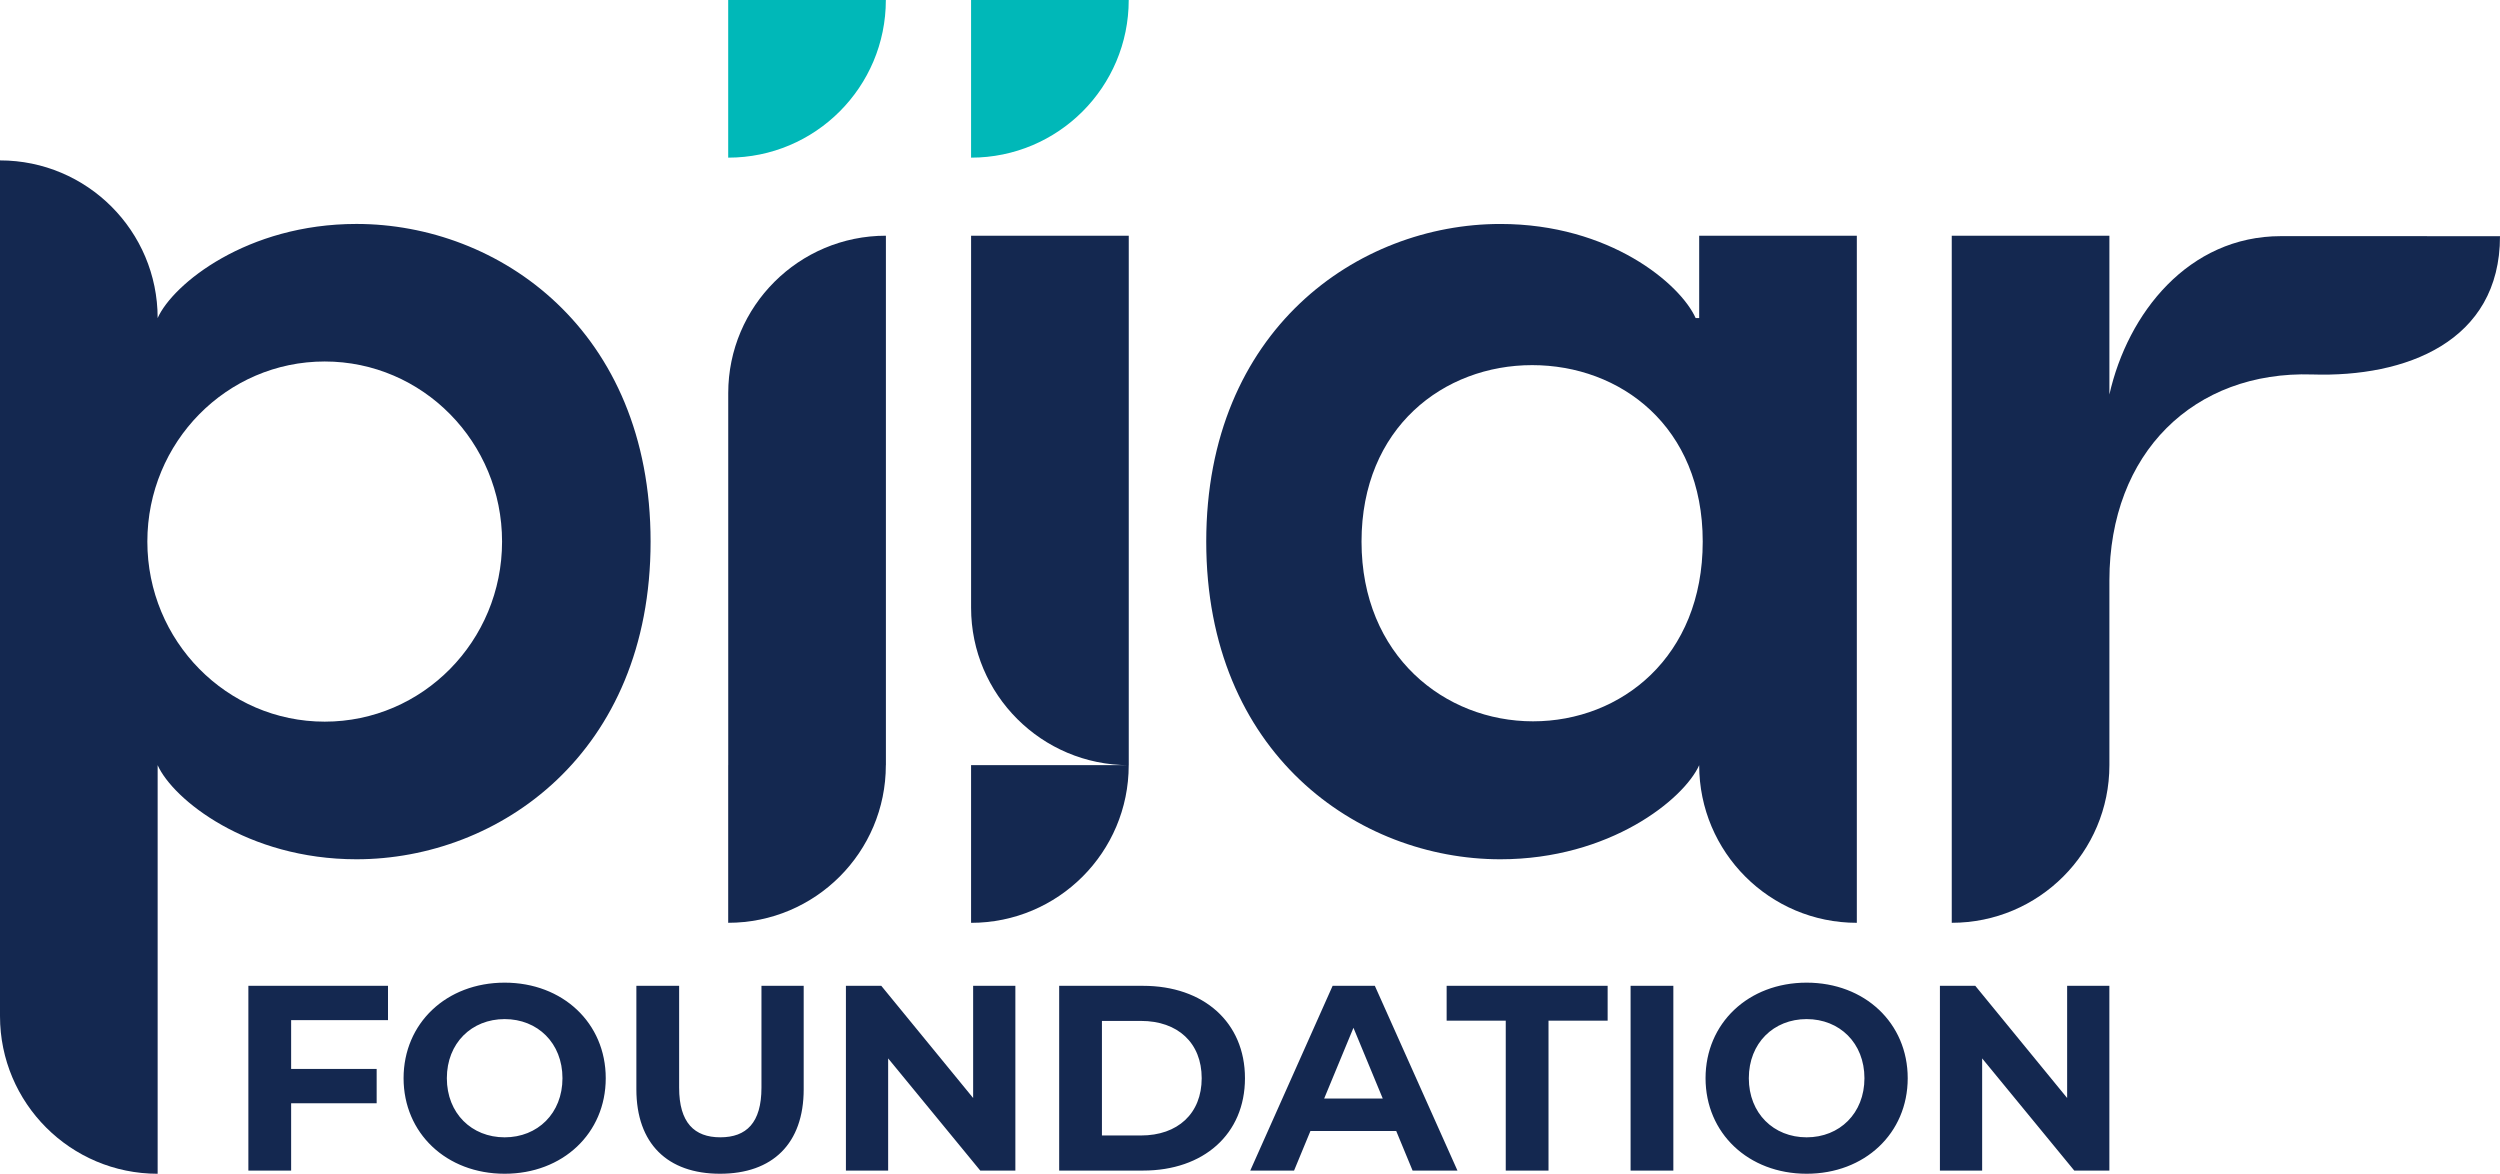 <?xml version="1.0" encoding="UTF-8"?> <svg xmlns="http://www.w3.org/2000/svg" xmlns:xlink="http://www.w3.org/1999/xlink" xmlns:xodm="http://www.corel.com/coreldraw/odm/2003" xml:space="preserve" width="65.521mm" height="30.762mm" version="1.1" style="shape-rendering:geometricPrecision; text-rendering:geometricPrecision; image-rendering:optimizeQuality; fill-rule:evenodd; clip-rule:evenodd" viewBox="0 0 1269.27 595.92"> <defs> <style type="text/css"> .fil1 {fill:#00B8B8} .fil0 {fill:#142850} .fil2 {fill:#142850;fill-rule:nonzero} </style> </defs> <g id="Layer_x0020_1">  <path class="fil0" d="M862.69 388.48c0,44.2 35.83,80.04 80.04,80.04l0 -80.04 0 -268.8 -80.04 0 0 41.81 -1.79 0c-7.76,-17.32 -43.6,-47.78 -99.15,-47.78 -72.28,0 -149.33,53.76 -149.33,161.27 0,107.52 77.05,161.28 149.33,161.28 55.55,0 93.18,-30.47 100.95,-47.78zm-171.43 -113.5c0,-57.94 41.81,-89.6 86.61,-89.6 44.8,0 86.62,31.06 86.62,89.6 0,58.53 -41.38,91.24 -86.18,91.24 -44.79,0 -87.05,-33.3 -87.05,-91.24z"></path> <path class="fil0" d="M1269.27 119.92l0 0c0,53.77 -48.17,71.72 -95.27,70.2 -60.03,-1.92 -103.04,39.69 -103.04,104.56l0 93.79 0 0c0,44.2 -35.84,80.04 -80.04,80.04l0 -80.04 0 -268.8 80.04 0 0 80.63c9.3,-41.32 40.16,-80.41 87.13,-80.41l111.18 0.02z"></path> <path class="fil1" d="M449.75 0l0 0c0,44.2 -35.83,80.04 -80.04,80.04l0 -80.04 80.04 0z"></path> <path class="fil1" d="M573.06 0l0 0c0,44.2 -35.83,80.04 -80.04,80.04l0 -80.04 80.04 0z"></path> <path class="fil0" d="M80.04 388.48l0 111.27 0 16.13 0 80.05c-44.21,0 -80.04,-35.86 -80.04,-80.05l0 -16.13 0 -116.64 0 -301.67c44.21,0 80.04,35.85 80.04,80.04 7.76,-17.32 45.39,-47.78 100.94,-47.78 72.28,0 149.33,53.76 149.33,161.28 0,107.52 -77.05,161.28 -149.33,161.28 -55.55,0 -93.19,-30.47 -100.94,-47.78zm84.82 -204.95c49.73,0 90.04,40.93 90.04,91.43 0,50.5 -40.32,91.43 -90.04,91.43 -49.73,0 -90.05,-40.93 -90.05,-91.43 0,-50.5 40.31,-91.43 90.05,-91.43z"></path> <path class="fil0" d="M449.75 388.47c0,44.2 -35.83,80.04 -80.04,80.04l0 -80.05 0.02 0c0,-89.67 -0.03,-99.25 0,-188.9 0.02,-44.11 35.89,-79.88 80.05,-79.89l0 80.06 0 188.74 -0.02 0z"></path> <path class="fil0" d="M573.06 388.48c0,44.21 -35.83,80.05 -80.04,80.05l0 -80.05 80.04 0zm-80.03 -79.89c0.02,44.11 35.89,79.88 80.05,79.89l0 -80.06 0 -188.74 -80.05 0c0,89.67 -0.03,99.25 0,188.9z"></path> <path class="fil2" d="M196.99 517.93l0 -17.42 -70.89 0 0 93.8 21.71 0 0 -34.17 43.42 0 0 -17.42 -43.42 0 0 -24.79 49.18 0zm59.23 77.99c29.48,0 51.32,-20.5 51.32,-48.51 0,-28.01 -21.84,-48.51 -51.32,-48.51 -29.61,0 -51.32,20.63 -51.32,48.51 0,27.87 21.71,48.51 51.32,48.51zm0 -18.49c-16.75,0 -29.35,-12.19 -29.35,-30.02 0,-17.82 12.6,-30.01 29.35,-30.01 16.75,0 29.35,12.19 29.35,30.01 0,17.82 -12.6,30.02 -29.35,30.02zm109.34 18.49c26.67,0 42.48,-15.28 42.48,-42.88l0 -52.53 -21.44 0 0 51.72c0,17.82 -7.64,25.19 -20.9,25.19 -13.13,0 -20.9,-7.37 -20.9,-25.19l0 -51.72 -21.71 0 0 52.53c0,27.6 15.81,42.88 42.48,42.88zm128.51 -95.41l0 56.95 -46.63 -56.95 -17.96 0 0 93.8 21.44 0 0 -56.95 46.77 56.95 17.82 0 0 -93.8 -21.44 0zm43.68 93.8l42.61 0c30.69,0 51.72,-18.49 51.72,-46.9 0,-28.41 -21.04,-46.9 -51.72,-46.9l-42.61 0 0 93.8zm21.71 -17.82l0 -58.16 19.83 0c18.63,0 30.82,11.12 30.82,29.08 0,17.96 -12.19,29.08 -30.82,29.08l-19.83 0zm157.72 17.82l22.78 0 -41.94 -93.8 -21.44 0 -41.81 93.8 22.24 0 8.31 -20.1 43.55 0 8.31 20.1zm-44.89 -36.58l14.87 -35.91 14.87 35.91 -29.75 0zm92.19 36.58l21.71 0 0 -76.11 30.02 0 0 -17.69 -81.74 0 0 17.69 30.01 0 0 76.11zm63.38 0l21.71 0 0 -93.8 -21.71 0 0 93.8zm89.38 1.61c29.48,0 51.32,-20.5 51.32,-48.51 0,-28.01 -21.84,-48.51 -51.32,-48.51 -29.61,0 -51.32,20.63 -51.32,48.51 0,27.87 21.71,48.51 51.32,48.51zm0 -18.49c-16.75,0 -29.35,-12.19 -29.35,-30.02 0,-17.82 12.6,-30.01 29.35,-30.01 16.75,0 29.35,12.19 29.35,30.01 0,17.82 -12.6,30.02 -29.35,30.02zm132.26 -76.92l0 56.95 -46.63 -56.95 -17.96 0 0 93.8 21.44 0 0 -56.95 46.77 56.95 17.82 0 0 -93.8 -21.44 0z"></path> </g> </svg> 
